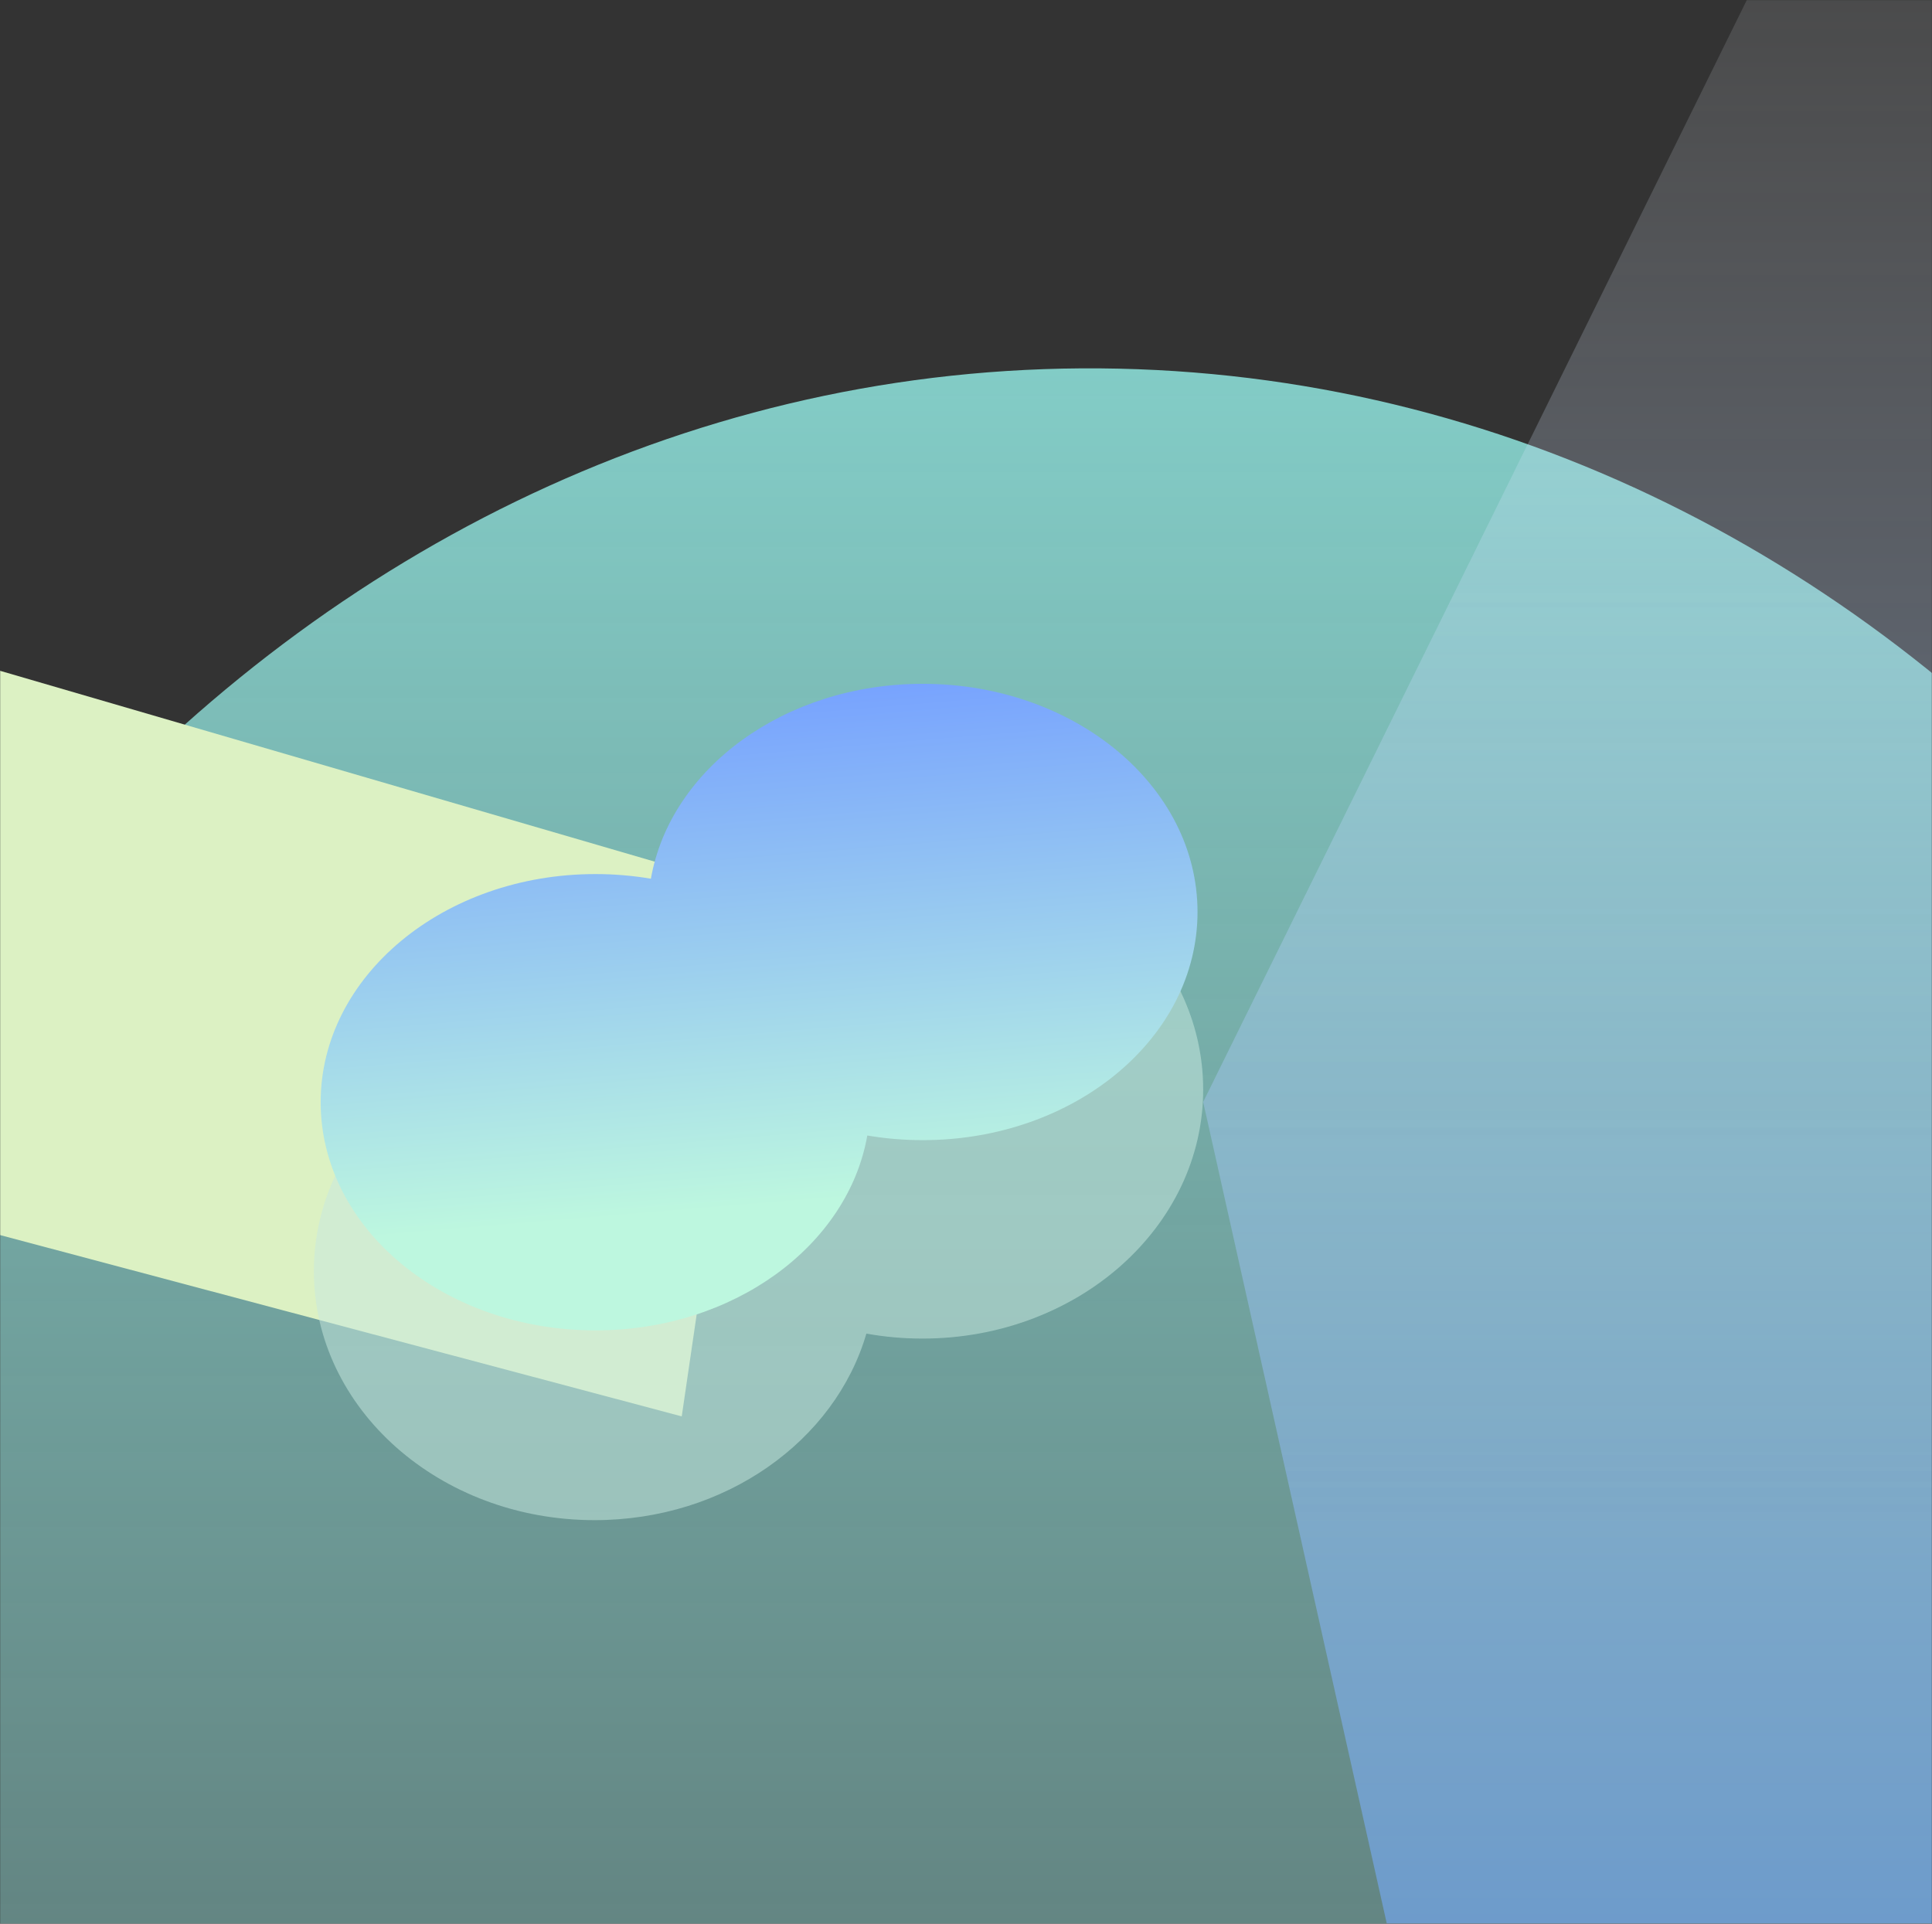 <svg width="1452" height="1446" viewBox="0 0 1452 1446" fill="none" xmlns="http://www.w3.org/2000/svg">
<rect x="0" y="0" width="1452" height="1446" fill="#333333" stroke="none"/>
<g clip-path="url(#clip0_173_896)">
<mask id="mask0_173_896" style="mask-type:luminance" maskUnits="userSpaceOnUse" x="0" y="0" width="1452" height="1446">
<path d="M1452 0H0V1446H1452V0Z" fill="white"/>
</mask>
<g mask="url(#mask0_173_896)">
<path d="M1908.17 1543.97C1892.94 2230.22 1390.38 2775.65 785.679 2762.23C180.978 2748.8 -296.88 2181.61 -281.646 1495.36C-266.411 809.111 236.146 263.68 840.848 277.104C1445.55 290.528 1923.41 857.724 1908.17 1543.97Z" fill="url(#paint0_linear_173_896)"/>
<path d="M-65.13 485.2L570.076 670.419L512.365 1064.64L-65.13 911.01V485.2Z" fill="url(#paint1_linear_173_896)"/>
<path d="M693.296 1006.15C809.803 1006.15 904.251 922.356 904.251 818.985C904.251 715.614 809.803 631.815 693.296 631.815C595.063 631.815 512.512 691.387 489.032 772.034C475.405 769.581 461.3 768.293 446.856 768.293C330.349 768.293 235.901 852.092 235.901 955.462C235.901 1058.83 330.349 1142.63 446.856 1142.63C545.089 1142.63 627.639 1083.06 651.12 1002.41C664.747 1004.87 678.852 1006.15 693.296 1006.15Z" fill="#C7E8DF" fill-opacity="0.53"/>
<path d="M1375.48 -127H2042.08V2255.51H1304.87L1100.46 1706.46L904.251 828.302L1375.48 -127Z" fill="url(#paint2_linear_173_896)"/>
<path fill-rule="evenodd" clip-rule="evenodd" d="M693.5 857C807.547 857 900 780.217 900 685.5C900 590.783 807.547 514 693.5 514C589.68 514 503.754 577.63 489.179 660.495C475.717 658.203 461.778 657 447.5 657C333.453 657 241 733.783 241 828.5C241 923.217 333.453 1000 447.5 1000C551.32 1000 637.246 936.37 651.821 853.505C665.283 855.797 679.222 857 693.5 857Z" fill="url(#paint3_linear_173_896)"/>
</g>
</g>
<defs>
<linearGradient id="paint0_linear_173_896" x1="880.042" y1="-127" x2="880.042" y2="2762.47" gradientUnits="userSpaceOnUse">
<stop stop-color="#8BE4DD"/>
<stop offset="1" stop-color="#ABEBE6" stop-opacity="0"/>
</linearGradient>
<linearGradient id="paint1_linear_173_896" x1="3203.41" y1="1691.07" x2="5410.84" y2="2548.05" gradientUnits="userSpaceOnUse">
<stop stop-color="#DCF1C3"/>
<stop offset="1" stop-color="#D9D9D9" stop-opacity="0"/>
</linearGradient>
<linearGradient id="paint2_linear_173_896" x1="880.042" y1="-127" x2="880.042" y2="2762.47" gradientUnits="userSpaceOnUse">
<stop stop-color="white" stop-opacity="0.08"/>
<stop offset="1" stop-color="#0064FF"/>
</linearGradient>
<linearGradient id="paint3_linear_173_896" x1="570.5" y1="514" x2="603" y2="904" gradientUnits="userSpaceOnUse">
<stop stop-color="#76A1FF"/>
<stop offset="1" stop-color="#BDF7DF"/>
</linearGradient>
<clipPath id="clip0_173_896">
<rect width="1452" height="1446" fill="white"/>
</clipPath>
</defs>
</svg>
